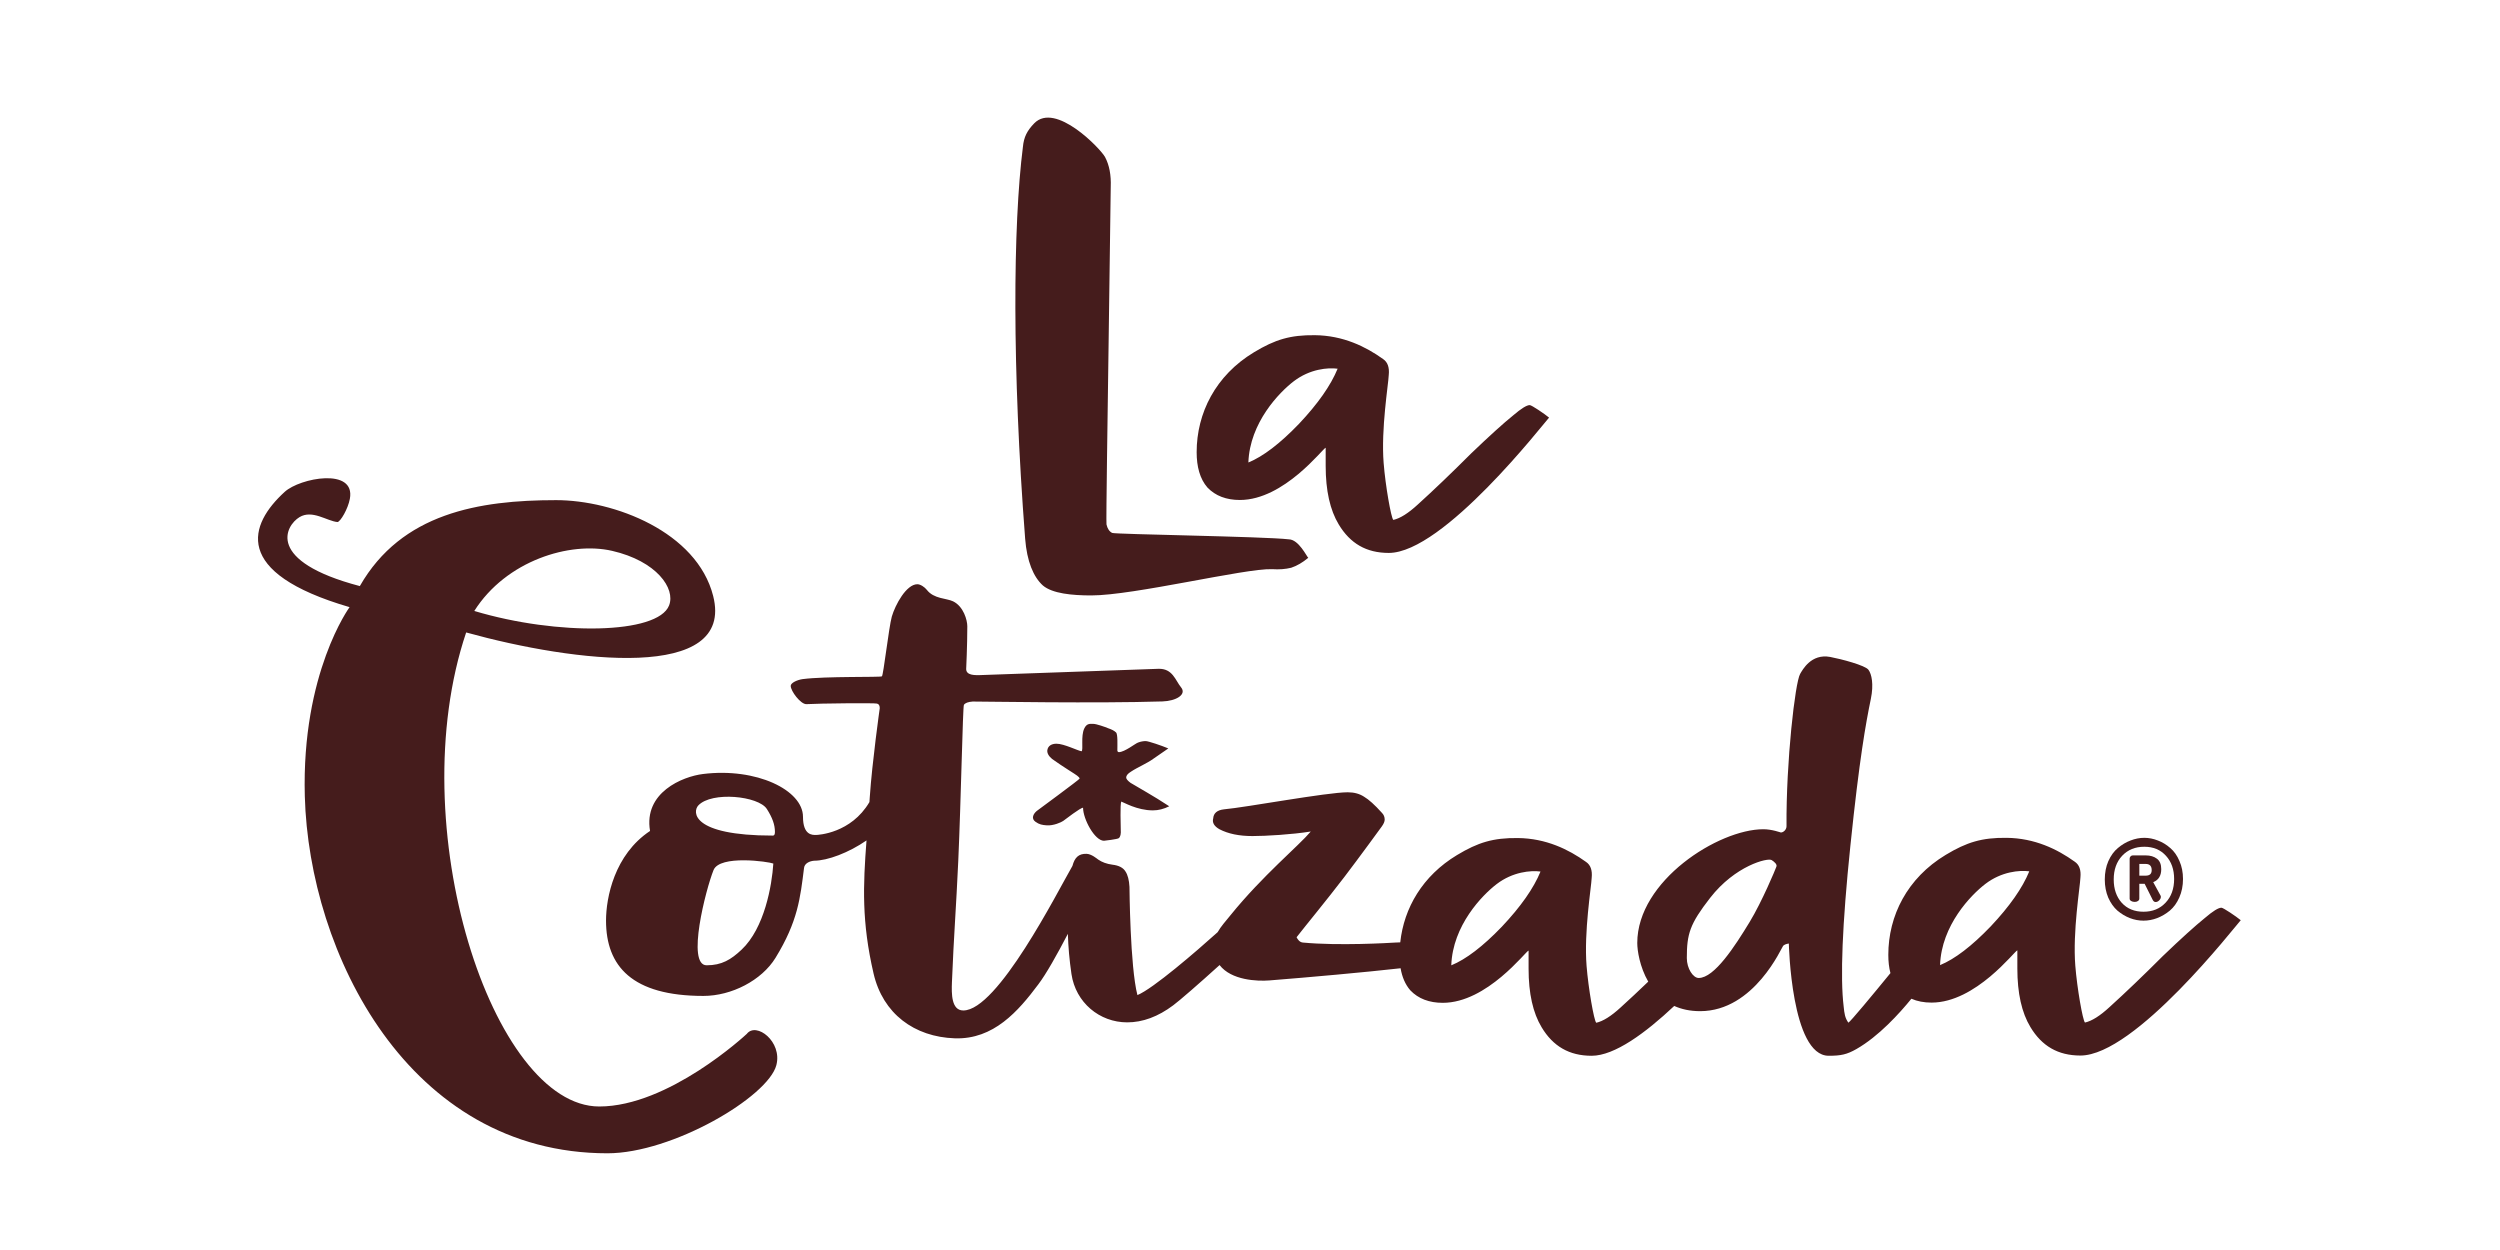 <?xml version="1.0" encoding="utf-8"?>
<!-- Generator: Adobe Illustrator 14.0.0, SVG Export Plug-In . SVG Version: 6.00 Build 43363)  -->
<!DOCTYPE svg PUBLIC "-//W3C//DTD SVG 1.1//EN" "http://www.w3.org/Graphics/SVG/1.1/DTD/svg11.dtd">
<svg version="1.1" xmlns="http://www.w3.org/2000/svg" xmlns:xlink="http://www.w3.org/1999/xlink" x="0px" y="0px" width="250px"
	 height="125px" viewBox="0 0 250 125" style="enable-background:new 0 0 250 125;" xml:space="preserve">
<g id="Fondo">
</g>
<g id="Guías">
</g>
<g id="Primer_plano">
	<path style="fill-rule:evenodd;clip-rule:evenodd;fill:#451C1C;" d="M199.064,92.646c1.894-2.008,3.183-3.846,3.865-5.514c-0.98-0.131-2.774,0.027-4.377,1.249
		c-1.45,1.104-4.41,4.146-4.546,8.131C195.483,95.906,197.169,94.617,199.064,92.646z M177.634,86.679
		c0.114-0.228-0.199-0.503-0.47-0.672c-0.397-0.248-3.647,0.555-6.154,3.784c-2.025,2.607-2.328,3.584-2.328,6.015
		c0,1.047,0.627,1.992,1.186,1.992c1.571,0,3.615-3.159,5.1-5.604C176.208,90.151,177.559,86.906,177.634,86.679z M150.187,92.668
		c1.894-2.008,3.183-3.846,3.865-5.514c-0.98-0.131-2.774,0.027-4.377,1.248c-1.45,1.105-4.41,4.146-4.546,8.131
		C146.606,95.928,148.292,94.639,150.187,92.668z M129.897,42.385c1.895-2.008,3.183-3.846,3.865-5.514
		c-0.98-0.131-2.774,0.027-4.377,1.248c-1.45,1.105-4.41,4.146-4.547,8.131C126.316,45.645,128.002,44.355,129.897,42.385z
		 M77.278,83.559c0.179,0,0.215-0.171,0.215-0.371c0-0.711-0.251-1.417-0.808-2.289c-0.835-1.309-5.51-1.777-6.851-0.358
		C69.238,81.171,69.126,83.559,77.278,83.559z M77.333,86.355c-0.453-0.188-5.357-0.896-5.981,0.658
		c-0.769,1.916-2.73,9.516-0.689,9.516c1.516,0,2.435-0.566,3.492-1.559C76.454,92.811,77.195,88.532,77.333,86.355z M66.907,60.547
		c0.667-1.702-1.251-4.438-5.691-5.461c-4.226-0.974-10.607,0.983-13.787,6.011C55.768,63.594,65.776,63.432,66.907,60.547z
		 M116.925,80.627c-0.544,0.274-1.087,0.411-1.632,0.411c-1.601,0-2.945-0.822-3.168-0.881c-0.128,0.313-0.049,2.412-0.049,2.803
		c0.032,0.431-0.032,0.714-0.192,0.852c-0.128,0.117-1.488,0.264-1.488,0.264c-0.928,0-2.09-2.179-2.09-3.302
		c-0.255-0.019-1.766,1.165-1.99,1.321c-0.192,0.137-0.972,0.486-1.628,0.44c-0.468-0.033-0.759-0.083-1.147-0.362
		c-0.444-0.319-0.217-0.783,0.134-1.077c0,0,4.284-3.154,4.284-3.233s-0.08-0.176-0.24-0.294c-0.16-0.137-1.387-0.868-2.508-1.671
		c-0.352-0.293-0.512-0.587-0.479-0.881c0.063-0.431,0.426-0.646,0.916-0.646c0.757,0,2.159,0.715,2.51,0.755
		c0.193-0.137-0.095-1.499,0.265-2.271c0.256-0.549,0.598-0.467,0.918-0.467c0.289,0,1.168,0.304,1.488,0.441
		c0.353,0.117,0.608,0.254,0.769,0.411c0.192,0.157,0.137,1.255,0.137,1.81c0,0.078,0.057,0.164,0.151,0.164
		c0.576,0,1.664-0.881,1.919-0.959c0.256-0.098,0.512-0.146,0.769-0.146c0.256,0,1.616,0.459,2.256,0.734l-1.488,1.028
		c-0.64,0.47-1.605,0.865-2.246,1.295c-0.32,0.196-0.479,0.392-0.479,0.587c0,0.137,0.144,0.313,0.432,0.529
		C113.815,78.751,115.325,79.57,116.925,80.627z M222.141,90.771c0.19,0,1.478,0.872,1.934,1.25
		c-0.531,0.569-10.563,13.533-16.033,13.533c-2.244,0-3.862-0.952-5-2.847c-0.872-1.439-1.307-3.391-1.307-5.854v-1.819
		c-0.266,0.038-4.145,5.226-8.58,5.226c-0.756,0-1.43-0.128-2.016-0.386c-1.19,1.464-3.27,3.762-5.496,5.03
		c-0.968,0.551-1.554,0.672-2.776,0.672c-3.747,0-3.983-11.224-3.983-11.224c-0.266,0.039-0.455,0.115-0.568,0.228
		c-0.114,0.076-2.864,6.536-8.303,6.536c-1.013,0-1.869-0.195-2.59-0.521c-2.863,2.695-5.962,4.982-8.259,4.982
		c-2.244,0-3.862-0.952-4.999-2.847c-0.872-1.44-1.307-3.392-1.307-5.854v-1.819c-0.266,0.038-4.145,5.225-8.58,5.225
		c-1.355,0-2.448-0.412-3.244-1.247c-0.513-0.59-0.826-1.34-0.974-2.21c-3.451,0.391-9.283,0.916-13.133,1.218
		c-1.204,0.095-3.798-0.01-4.969-1.537c-2.036,1.846-4.051,3.596-4.637,4.025c-1.516,1.137-3.05,1.705-4.604,1.705
		c-2.767,0-5.152-1.986-5.571-4.832c-0.206-1.397-0.319-2.731-0.36-4.019c-1.071,2.063-2.181,4.034-2.951,5.047
		c-2.009,2.69-4.476,5.532-8.353,5.4c-4.051-0.137-7.194-2.463-8.125-6.48c-1.199-5.173-1.049-8.779-0.706-13.309
		c-1.769,1.224-3.899,2.029-5.242,2.029c-0.454,0.038-0.948,0.263-1.004,0.713c-0.377,3.013-0.613,5.349-2.854,9
		c-1.38,2.249-4.387,3.808-7.21,3.808c-7.125,0-9.738-2.964-9.738-7.533c0-2.287,0.83-6.592,4.402-8.964
		c-0.661-3.843,3.243-5.441,5.293-5.695c5.35-0.664,10.001,1.617,10.001,4.279c0,1.873,0.963,1.816,1.293,1.816
		c0.218,0,3.511-0.16,5.351-3.287l0.036-0.515c0.233-3.478,0.997-8.88,0.997-8.88c0-0.265-0.094-0.416-0.283-0.455
		c-0.19-0.075-5.855-0.019-7.066,0.057c-0.569,0-1.555-1.3-1.555-1.83c0-0.304,0.67-0.606,1.204-0.676
		c2.295-0.298,7.763-0.164,7.915-0.277s0.687-4.871,0.989-5.97c0.341-1.174,1.45-3.24,2.558-3.24c0.304,0,0.734,0.289,0.942,0.559
		c0.708,0.921,1.971,0.833,2.625,1.15c1.056,0.512,1.426,1.891,1.426,2.497c0,1.933-0.113,4.276-0.113,4.276
		c0,0.647,0.902,0.609,1.295,0.609l17.921-0.633c1.439-0.048,1.704,1.166,2.271,1.853c0.59,0.715-0.488,1.367-1.862,1.409
		c-6.687,0.208-17.445,0.011-18.971,0.011c-0.462,0.033-0.756,0.143-0.881,0.331c-0.114,0.19-0.291,9.526-0.565,15.613
		c-0.213,4.724-0.445,7.45-0.632,12.107c-0.048,1.193-0.056,2.842,1.137,2.842c3.436,0,9.388-11.817,10.912-14.455
		c0.224-0.846,0.628-1.23,1.404-1.21c0.509,0.013,1.06,0.498,1.174,0.575c0.379,0.265,0.853,0.436,1.421,0.512
		c0.644,0.075,1.08,0.303,1.307,0.682c0.227,0.341,0.36,0.853,0.398,1.535c0,0,0.057,7.982,0.795,10.823
		c1.56-0.634,5.897-4.378,8.022-6.291c0.321-0.572,0.8-1.098,1.297-1.711c3.205-3.956,6.804-6.916,8.017-8.356
		c-1.895,0.304-4.511,0.455-5.837,0.455s-2.425-0.227-3.297-0.683c-0.531-0.302-0.739-0.662-0.625-1.08
		c0.038-0.531,0.398-0.833,1.08-0.91c2.16-0.189,10.287-1.705,12.375-1.705c0.645,0,1.194,0.151,1.649,0.455
		c0.454,0.266,1.042,0.795,1.761,1.592c0.19,0.189,0.285,0.416,0.285,0.682c0,0.19-0.095,0.417-0.285,0.683
		c0,0-2.258,3.107-3.749,5.058c-1.821,2.383-3.867,4.852-4.777,6.026c0.114,0.227,0.3,0.5,0.632,0.531
		c3.589,0.34,8.674,0.038,9.243,0c0.177-0.014,0.34-0.021,0.492-0.02c0.368-3.443,2.24-6.656,5.67-8.725
		c2.112-1.274,3.624-1.733,6.091-1.706c2.816,0.031,5.071,1.135,6.814,2.385c0.455,0.304,0.645,0.833,0.568,1.592
		c-0.038,0.948-0.783,5.379-0.511,8.81c0.178,2.242,0.739,5.458,0.966,5.685c0.682-0.152,1.497-0.664,2.444-1.535
		c0.875-0.793,1.794-1.653,2.757-2.578c-0.859-1.488-1.098-3.129-1.098-3.866c0-6.221,8.127-11.374,12.606-11.374
		c0.881,0,1.717,0.325,1.755,0.325c0.265,0,0.567-0.296,0.564-0.625c-0.048-6.482,0.863-14.385,1.361-15.23
		c0.239-0.406,1.103-2.056,3.009-1.699c1.053,0.198,3.529,0.84,3.832,1.295c0.304,0.417,0.536,1.42,0.231,2.9
		c-0.506,2.454-1.139,5.938-2.042,14.648c-0.832,8.024-1.02,13.247-0.679,16.089c0.077,0.757,0.131,1.149,0.472,1.642
		c0.184-0.069,2.449-2.807,4.209-4.958c-0.146-0.554-0.213-1.167-0.213-1.826c0-3.912,1.888-7.674,5.737-9.996
		c2.112-1.274,3.624-1.733,6.091-1.706c2.816,0.031,5.071,1.135,6.814,2.386c0.455,0.303,0.645,0.833,0.568,1.591
		c-0.037,0.948-0.782,5.379-0.511,8.811c0.178,2.242,0.739,5.457,0.966,5.684c0.682-0.151,1.497-0.663,2.444-1.535
		c1.629-1.477,3.41-3.183,5.342-5.115c1.819-1.744,3.222-3.012,4.207-3.809C221.289,91.112,221.838,90.771,222.141,90.771z
		 M130.827,55.78c-0.568,0.474-1.137,0.806-1.706,0.994c-0.568,0.142-1.208,0.19-1.918,0.142c-2.7-0.094-13.824,2.627-18.078,2.627
		c-1.924,0-3.887-0.189-4.834-0.992c-0.947-0.854-1.601-2.41-1.777-4.69c-1.312-17.021-1.218-31.307-0.223-39.171
		c0.094-0.994,0.42-1.619,1.125-2.351c2.124-2.205,6.663,2.562,7.09,3.368c0.426,0.804,0.616,1.799,0.568,2.983l-0.213,15.631
		c-0.094,6.916-0.26,17.691-0.212,18.119c0.094,0.426,0.284,0.71,0.568,0.852s15.184,0.355,17.647,0.64
		C129.875,53.933,130.685,55.685,130.827,55.78z M152.974,40.51c0.19,0,1.478,0.872,1.933,1.25
		c-0.531,0.569-10.562,13.533-16.032,13.533c-2.244,0-3.862-0.952-5-2.847c-0.872-1.44-1.307-3.392-1.307-5.854v-1.819
		c-0.265,0.038-4.145,5.225-8.58,5.225c-1.355,0-2.447-0.412-3.244-1.247c-0.757-0.871-1.078-2.09-1.078-3.53
		c0-3.912,1.888-7.674,5.737-9.996c2.112-1.274,3.624-1.733,6.091-1.706c2.815,0.031,5.071,1.135,6.814,2.385
		c0.455,0.304,0.645,0.833,0.568,1.592c-0.037,0.948-0.783,5.379-0.511,8.81c0.177,2.242,0.739,5.458,0.966,5.685
		c0.682-0.152,1.497-0.664,2.444-1.535c1.63-1.477,3.41-3.183,5.343-5.116c1.819-1.743,3.221-3.012,4.207-3.808
		C152.122,40.851,152.671,40.51,152.974,40.51z M34.958,60.715c-11.844-3.457-10.041-8.288-6.487-11.53
		c1.533-1.398,7.101-2.461,6.516,0.695c-0.187,1.01-0.936,2.286-1.238,2.325c-1.056-0.098-2.517-1.262-3.796-0.493
		c-1.411,0.848-3.421,4.403,6.031,6.897c4.168-7.293,11.903-8.594,19.625-8.594c5.812,0,14.083,3.175,15.708,9.581
		c2.178,8.591-13.813,6.666-24.7,3.65c-6.527,19.38,2.651,47.404,13.309,47.404c6.923,0,14.593-7.111,14.754-7.261
		c0.949-1.232,3.566,0.78,2.958,3.122c-0.824,3.175-10.396,8.819-16.892,8.819c-19.906,0-29.837-20.03-30.264-35.709
		C30.145,67.278,34.958,60.715,34.958,60.715z"/>
	<path style="fill-rule:evenodd;clip-rule:evenodd;fill:#451C1C;" d="M210.479,87.949c0-0.68,0.119-1.292,0.356-1.835c0.247-0.552,0.565-0.99,0.956-1.312
		c0.391-0.331,0.811-0.582,1.261-0.751c0.459-0.179,0.917-0.268,1.376-0.268c0.458,0,0.913,0.089,1.363,0.268
		c0.45,0.17,0.862,0.42,1.236,0.751c0.382,0.323,0.688,0.756,0.917,1.3c0.238,0.535,0.356,1.134,0.356,1.797
		c0,0.68-0.123,1.295-0.369,1.848c-0.238,0.543-0.552,0.981-0.943,1.312c-0.391,0.323-0.815,0.574-1.274,0.752
		c-0.45,0.17-0.904,0.255-1.363,0.255c-0.458,0-0.913-0.085-1.363-0.255c-0.45-0.178-0.867-0.429-1.249-0.752
		c-0.374-0.332-0.679-0.765-0.917-1.3C210.594,89.214,210.479,88.611,210.479,87.949z M211.372,87.949
		c0,0.951,0.268,1.729,0.803,2.332c0.543,0.595,1.27,0.892,2.179,0.892c0.909,0,1.644-0.302,2.205-0.905
		c0.569-0.603,0.854-1.393,0.854-2.37c0-0.952-0.272-1.725-0.816-2.319c-0.543-0.603-1.266-0.904-2.166-0.904
		c-0.909,0-1.648,0.301-2.217,0.904C211.652,86.182,211.372,86.971,211.372,87.949z M212.964,89.86v-4.001
		c0-0.085,0.03-0.158,0.089-0.217c0.06-0.068,0.136-0.102,0.229-0.102h1.287c0.459,0,0.833,0.11,1.121,0.331
		c0.289,0.213,0.434,0.561,0.434,1.045c0,0.654-0.268,1.088-0.803,1.3l0.751,1.376c0.009,0.017,0.013,0.046,0.013,0.089
		c0,0.127-0.056,0.246-0.166,0.356s-0.229,0.166-0.357,0.166c-0.119,0-0.216-0.072-0.293-0.216l-0.803-1.605h-0.535v1.478
		c0,0.102-0.047,0.183-0.14,0.242c-0.085,0.06-0.191,0.089-0.318,0.089c-0.136,0-0.255-0.03-0.357-0.089
		S212.964,89.962,212.964,89.86z M213.933,87.566h0.637c0.399,0,0.599-0.183,0.599-0.548c0-0.416-0.199-0.624-0.599-0.624h-0.637
		V87.566z"/>
</g>
</svg>
